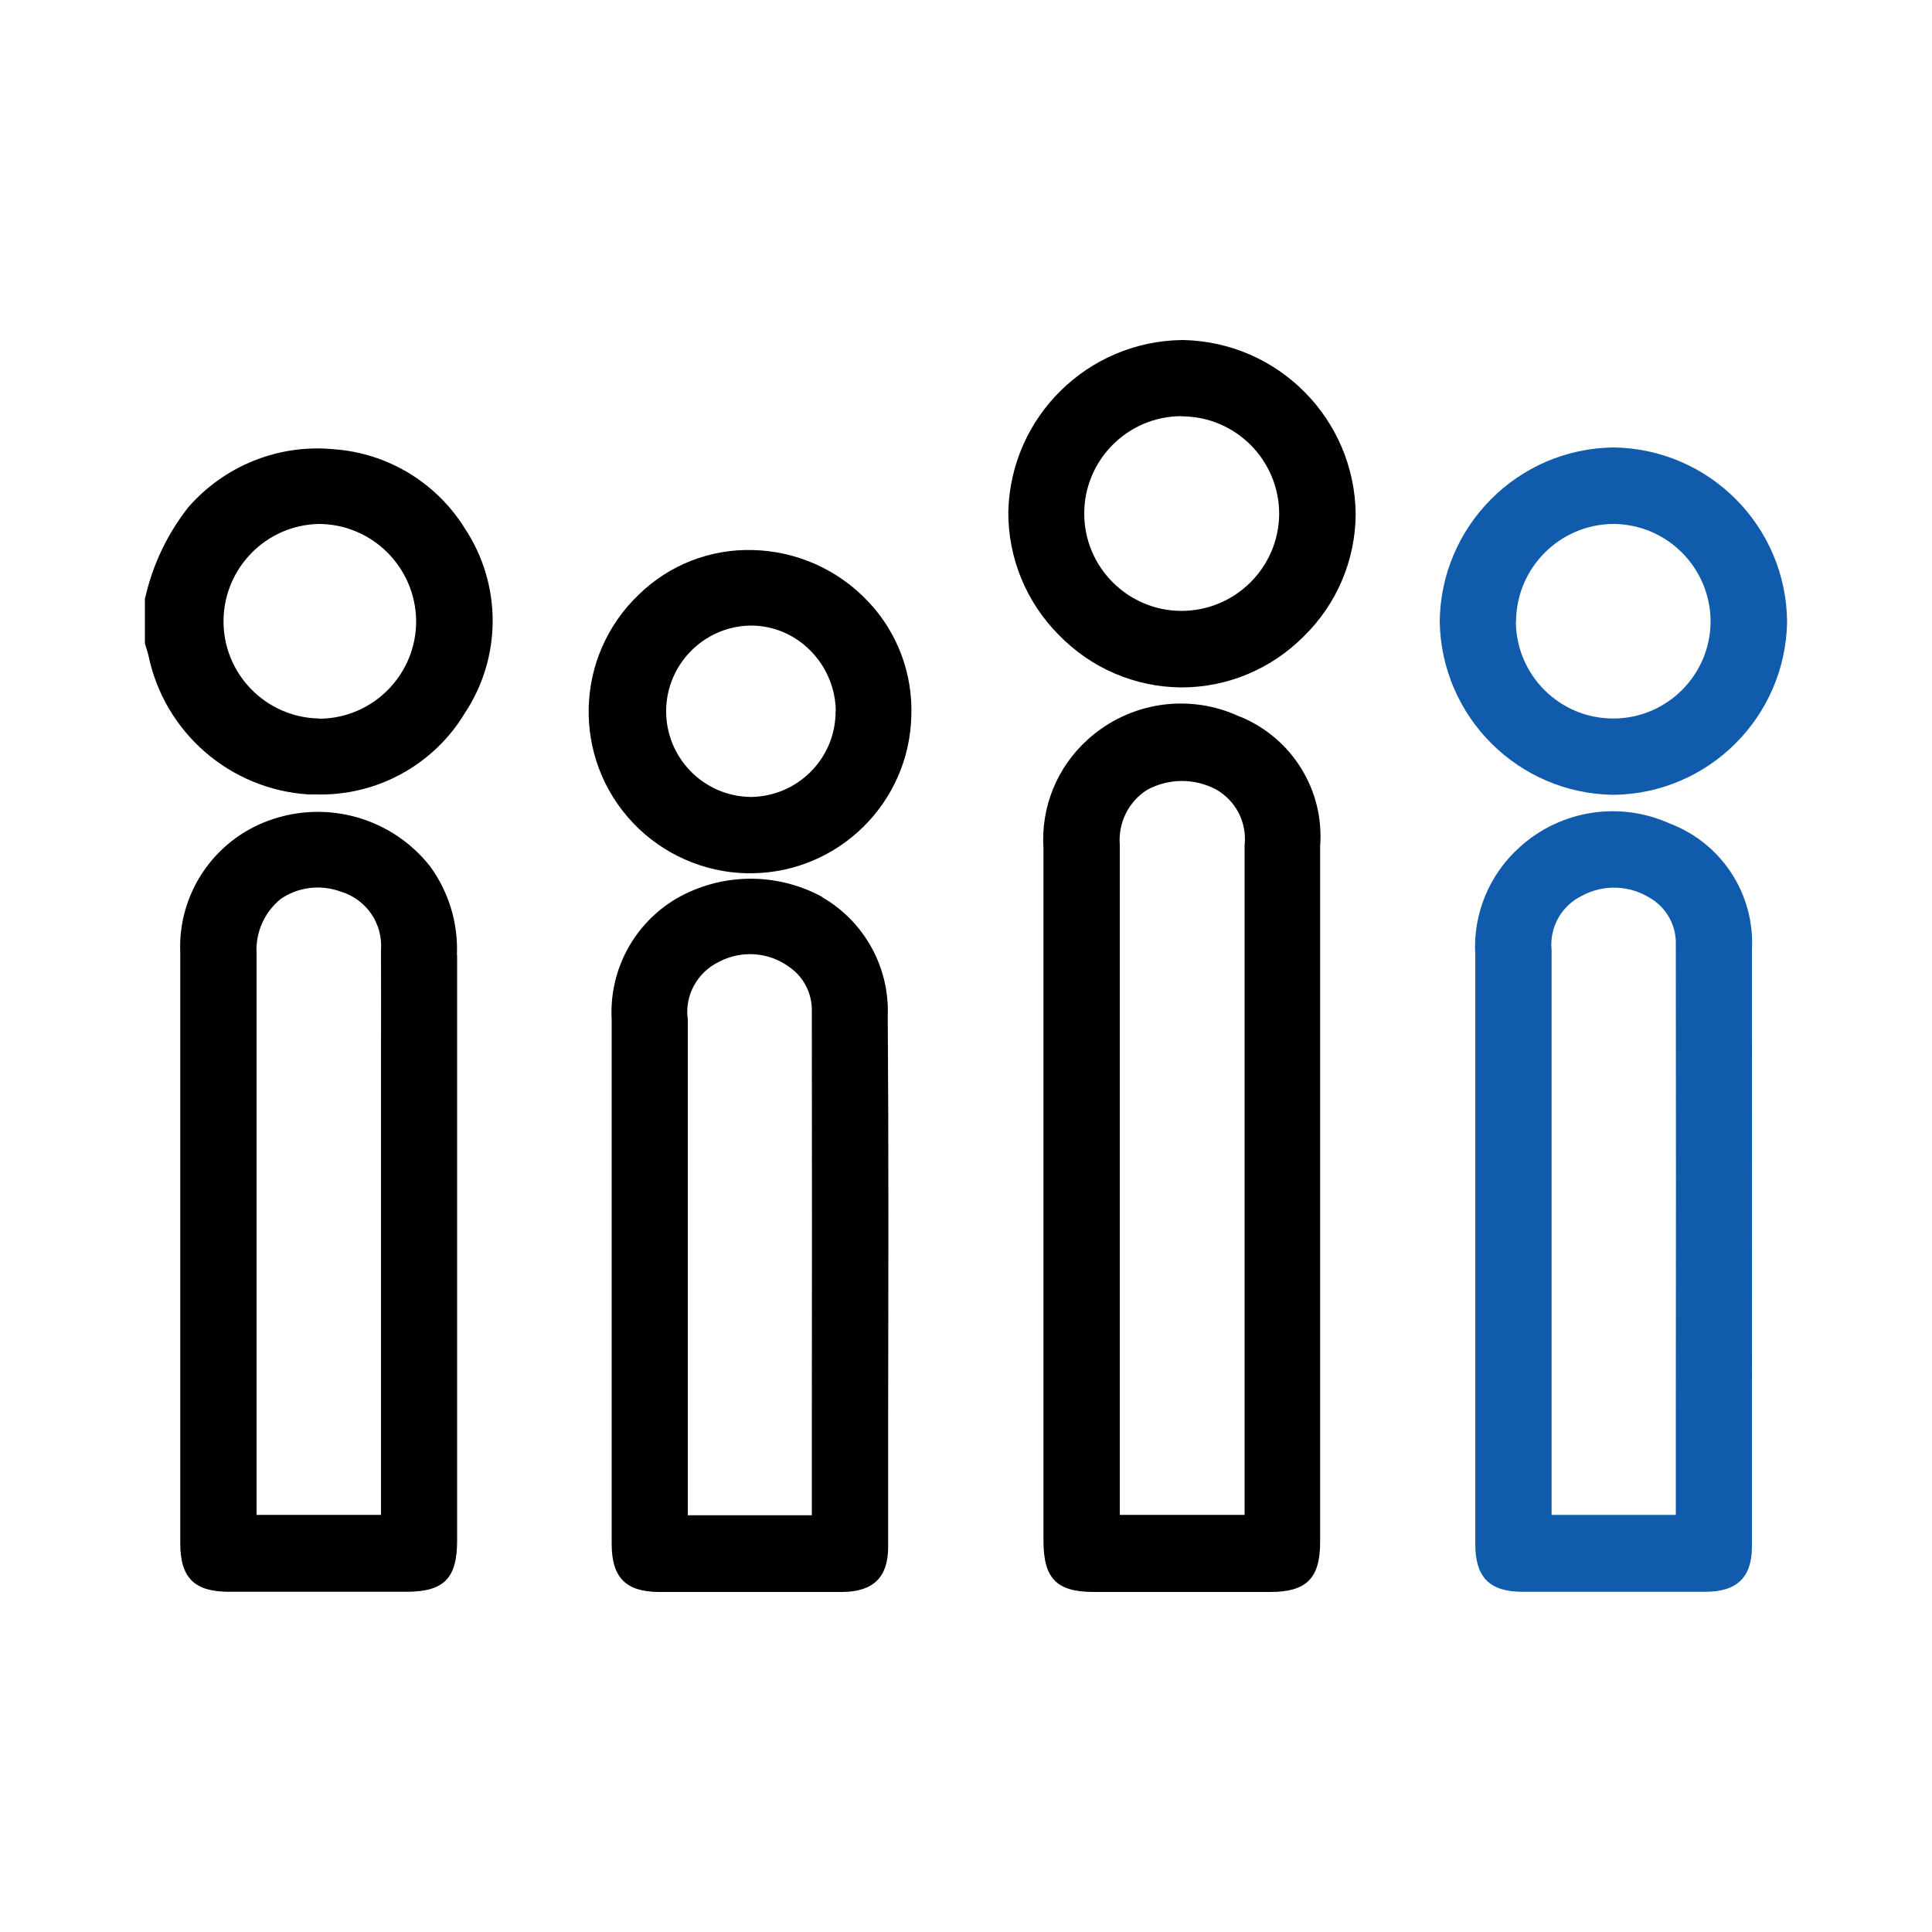 <?xml version="1.0" encoding="UTF-8"?>
<svg id="Layer_1" data-name="Layer 1" xmlns="http://www.w3.org/2000/svg" viewBox="0 0 100 100">
  <defs>
    <style>
      .cls-1 {
        fill: #105bab;
      }
    </style>
  </defs>
  <g id="Group_13754" data-name="Group 13754">
    <g id="Group_13944" data-name="Group 13944">
      <path id="Path_39486" data-name="Path 39486" d="m17.26,23.25c-2.84-.27-5.63.85-7.51,3-1.07,1.36-1.83,2.94-2.22,4.63l-.03.1v2.33l.09.29c.03.1.07.22.09.31.82,4,4.22,6.95,8.29,7.21h.38c3.14.09,6.09-1.52,7.71-4.21,1.92-2.9,1.92-6.66,0-9.56-1.48-2.38-4.01-3.91-6.81-4.1m-.73,13.94c-2.78-.05-5-2.34-4.95-5.12.05-2.7,2.22-4.89,4.92-4.95h0c2.76,0,5.01,2.23,5.05,5,.02,2.78-2.22,5.06-5,5.08"/>
      <path id="Path_39487" data-name="Path 39487" d="m64.18,37.1c-2.62-1.24-5.73-.77-7.88,1.18-1.58,1.42-2.43,3.49-2.29,5.62,0,4.27,0,8.54,0,12.8v23.05c0,1.95.68,2.65,2.6,2.65h9.13c1.88,0,2.59-.7,2.59-2.59v-36.02c.22-2.9-1.46-5.6-4.15-6.7m.22,41.32h-6.44v-11.29c0-7.8,0-15.6,0-23.39-.09-1.14.45-2.24,1.42-2.85,1.11-.6,2.44-.61,3.56-.02,1.03.58,1.61,1.72,1.48,2.89v34.66Z"/>
      <path id="Path_39488" data-name="Path 39488" d="m23.65,49.43c.07-1.64-.42-3.26-1.39-4.59-1.97-2.5-5.32-3.46-8.32-2.38-2.87,1.03-4.74,3.8-4.61,6.85,0,8.5,0,16.98,0,25.47v5.09c0,1.79.72,2.51,2.49,2.52h9.22c1.93,0,2.62-.69,2.62-2.64v-30.31m-3.94,5.24v23.73h-6.44v-29.07c-.06-1.08.41-2.13,1.25-2.81.9-.62,2.05-.76,3.08-.39,1.34.39,2.22,1.66,2.11,3.05.01,1.83,0,3.67,0,5.5"/>
      <path id="Path_39489" data-name="Path 39489" class="cls-1" d="m86.48,42.65c-2.6-1.2-5.67-.74-7.8,1.18-1.59,1.41-2.45,3.48-2.32,5.6v30.48c0,1.73.73,2.48,2.45,2.48h9.46c1.64,0,2.41-.75,2.41-2.35v-4.32c0-8.71.01-17.71,0-26.57.15-2.84-1.53-5.46-4.19-6.5m-6.18,6.53c-.12-1.17.5-2.29,1.56-2.81,1.12-.61,2.48-.56,3.55.12.86.51,1.36,1.44,1.32,2.44.01,8.14.01,16.28,0,24.42v5.06h-6.43v-29.24"/>
      <path id="Path_39490" data-name="Path 39490" d="m42.55,46.42c-2.36-1.28-5.21-1.25-7.54.09-2.2,1.3-3.49,3.71-3.35,6.26v27.14c0,1.74.73,2.48,2.44,2.49h9.45c1.65,0,2.42-.75,2.42-2.34v-6.79c.01-6.78.03-13.78-.02-20.67.1-2.53-1.21-4.91-3.41-6.17m-6.95,6.28c-.14-1.22.51-2.38,1.61-2.92,1.17-.62,2.59-.52,3.65.26.76.52,1.2,1.4,1.17,2.32.01,7.25.01,14.49,0,21.74v4.32h-6.42v-25.72Z"/>
      <path id="Path_39491" data-name="Path 39491" class="cls-1" d="m83.51,41.14h0c4.92-.06,8.89-4.01,8.99-8.93-.03-4.96-4.02-8.98-8.98-9.05h-.01c-4.95.06-8.95,4.08-8.99,9.03.09,4.92,4.06,8.88,8.98,8.95m-5.03-8.98c.02-2.77,2.26-5.02,5.03-5.04h.02c2.76.02,4.99,2.25,5.02,5.01.01,2.78-2.24,5.05-5.02,5.06h-.02c-2.78,0-5.03-2.25-5.04-5.03"/>
      <path id="Path_39492" data-name="Path 39492" d="m61.23,17.6h-.04c-4.9.06-8.88,3.98-9,8.88-.02,2.39.93,4.7,2.62,6.39,1.66,1.71,3.93,2.69,6.31,2.71h.05c2.37,0,4.64-.96,6.31-2.64,1.71-1.67,2.68-3.95,2.69-6.34-.06-4.92-4.01-8.9-8.93-9m-.06,3.95h.02c2.78.02,5.02,2.29,5.01,5.07-.03,2.76-2.27,4.98-5.03,5h-.02c-2.78,0-5.04-2.26-5.04-5.04s2.26-5.04,5.04-5.04"/>
      <path id="Path_39493" data-name="Path 39493" d="m38.96,28.47c-2.2-.06-4.33.77-5.9,2.31-3.34,3.19-3.47,8.48-.28,11.83,1.54,1.61,3.65,2.54,5.87,2.59h.27c4.49-.05,8.14-3.65,8.25-8.14.08-2.19-.72-4.33-2.23-5.92-1.56-1.66-3.72-2.62-5.99-2.67m4.3,8.36c0,2.44-1.98,4.41-4.41,4.42h0c-2.45-.04-4.4-2.06-4.36-4.51.04-2.37,1.95-4.3,4.32-4.36h.09c1.13,0,2.21.46,3.01,1.25.86.84,1.35,1.99,1.36,3.19"/>
    </g>
  </g>
</svg>